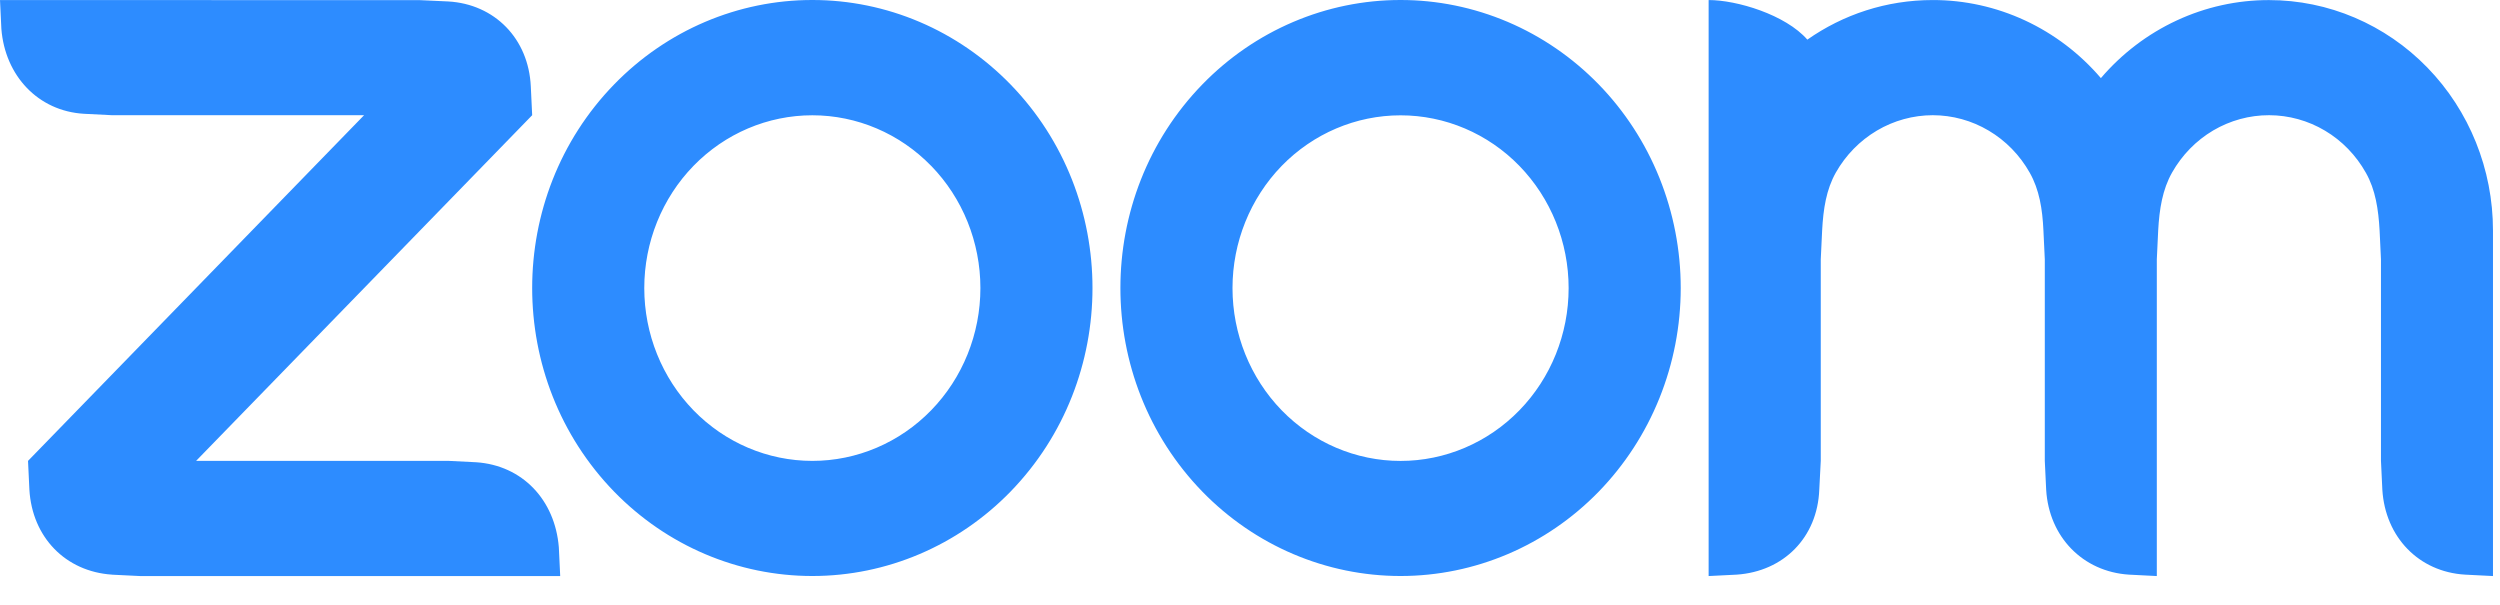 <svg width="62" height="15" viewBox="0 0 62 15" fill="none" xmlns="http://www.w3.org/2000/svg">
<path fill-rule="evenodd" clip-rule="evenodd" d="M50.338 4.284C50.575 4.703 50.652 5.18 50.677 5.716L50.711 6.431V11.429L50.745 12.145C50.814 13.313 51.652 14.177 52.797 14.251L53.489 14.286V6.431L53.523 5.716C53.552 5.186 53.629 4.7 53.868 4.278C54.113 3.845 54.464 3.486 54.886 3.236C55.309 2.987 55.787 2.856 56.275 2.857C56.761 2.858 57.24 2.99 57.661 3.241C58.083 3.492 58.432 3.853 58.675 4.287C58.912 4.706 58.985 5.192 59.014 5.716L59.048 6.429V11.429L59.082 12.145C59.154 13.319 59.985 14.183 61.134 14.251L61.826 14.286V5.716C61.826 4.201 61.241 2.748 60.199 1.676C59.157 0.604 57.744 0.002 56.27 0.002C55.482 0.001 54.702 0.173 53.983 0.507C53.264 0.841 52.623 1.328 52.102 1.937C51.581 1.328 50.939 0.841 50.221 0.507C49.502 0.173 48.722 0 47.933 0.001C46.779 0.001 45.709 0.361 44.822 0.983C44.28 0.362 43.07 0.001 42.374 0.001V14.286L43.07 14.251C44.232 14.172 45.072 13.331 45.118 12.145L45.155 11.429V6.431L45.189 5.716C45.218 5.177 45.291 4.703 45.528 4.281C45.773 3.848 46.124 3.489 46.546 3.239C46.968 2.989 47.446 2.858 47.933 2.857C48.421 2.858 48.899 2.989 49.321 3.24C49.743 3.49 50.094 3.85 50.338 4.284V4.284ZM2.778 14.252L3.473 14.286H13.893L13.859 13.573C13.765 12.399 12.956 11.541 11.81 11.464L11.115 11.429H4.864L13.198 2.857L13.164 2.145C13.11 0.959 12.267 0.101 11.115 0.036L10.42 0.004L0 0.001L0.034 0.716C0.125 1.879 0.946 2.755 2.082 2.822L2.778 2.857H9.029L0.695 11.43L0.729 12.145C0.798 13.322 1.624 14.175 2.778 14.251V14.252ZM39.647 2.092C40.292 2.755 40.804 3.542 41.153 4.409C41.502 5.276 41.682 6.205 41.682 7.143C41.682 8.081 41.502 9.01 41.153 9.876C40.804 10.743 40.292 11.53 39.647 12.194C38.344 13.533 36.577 14.285 34.734 14.285C32.891 14.285 31.124 13.533 29.82 12.194C27.108 9.404 27.108 4.881 29.82 2.092C30.465 1.429 31.23 0.903 32.073 0.544C32.915 0.185 33.818 0 34.73 1.72216e-06C35.643 -0.001 36.547 0.184 37.391 0.543C38.235 0.902 39.001 1.429 39.647 2.092V2.092ZM37.681 4.114C38.463 4.919 38.902 6.009 38.902 7.145C38.902 8.282 38.463 9.372 37.681 10.176C36.9 10.979 35.839 11.431 34.734 11.431C33.628 11.431 32.568 10.979 31.786 10.176C31.005 9.372 30.566 8.282 30.566 7.145C30.566 6.009 31.005 4.919 31.786 4.114C32.568 3.311 33.628 2.86 34.734 2.86C35.839 2.86 36.9 3.311 37.681 4.114ZM20.15 1.72216e-06C21.062 0 21.965 0.185 22.807 0.544C23.649 0.903 24.414 1.429 25.059 2.092C27.772 4.881 27.772 9.405 25.059 12.194C23.756 13.533 21.988 14.285 20.146 14.285C18.303 14.285 16.536 13.533 15.232 12.194C12.52 9.404 12.52 4.881 15.232 2.092C15.877 1.429 16.642 0.903 17.484 0.544C18.327 0.185 19.23 0 20.141 1.72216e-06H20.15V1.72216e-06ZM23.093 4.113C23.875 4.917 24.314 6.007 24.314 7.144C24.314 8.281 23.875 9.371 23.093 10.175C22.311 10.979 21.251 11.43 20.146 11.43C19.04 11.43 17.98 10.979 17.198 10.175C16.417 9.371 15.978 8.281 15.978 7.144C15.978 6.008 16.417 4.918 17.198 4.114C17.98 3.31 19.04 2.859 20.146 2.859C21.251 2.859 22.311 3.31 23.093 4.114V4.113Z" fill="#2D8CFF"/>
</svg>
